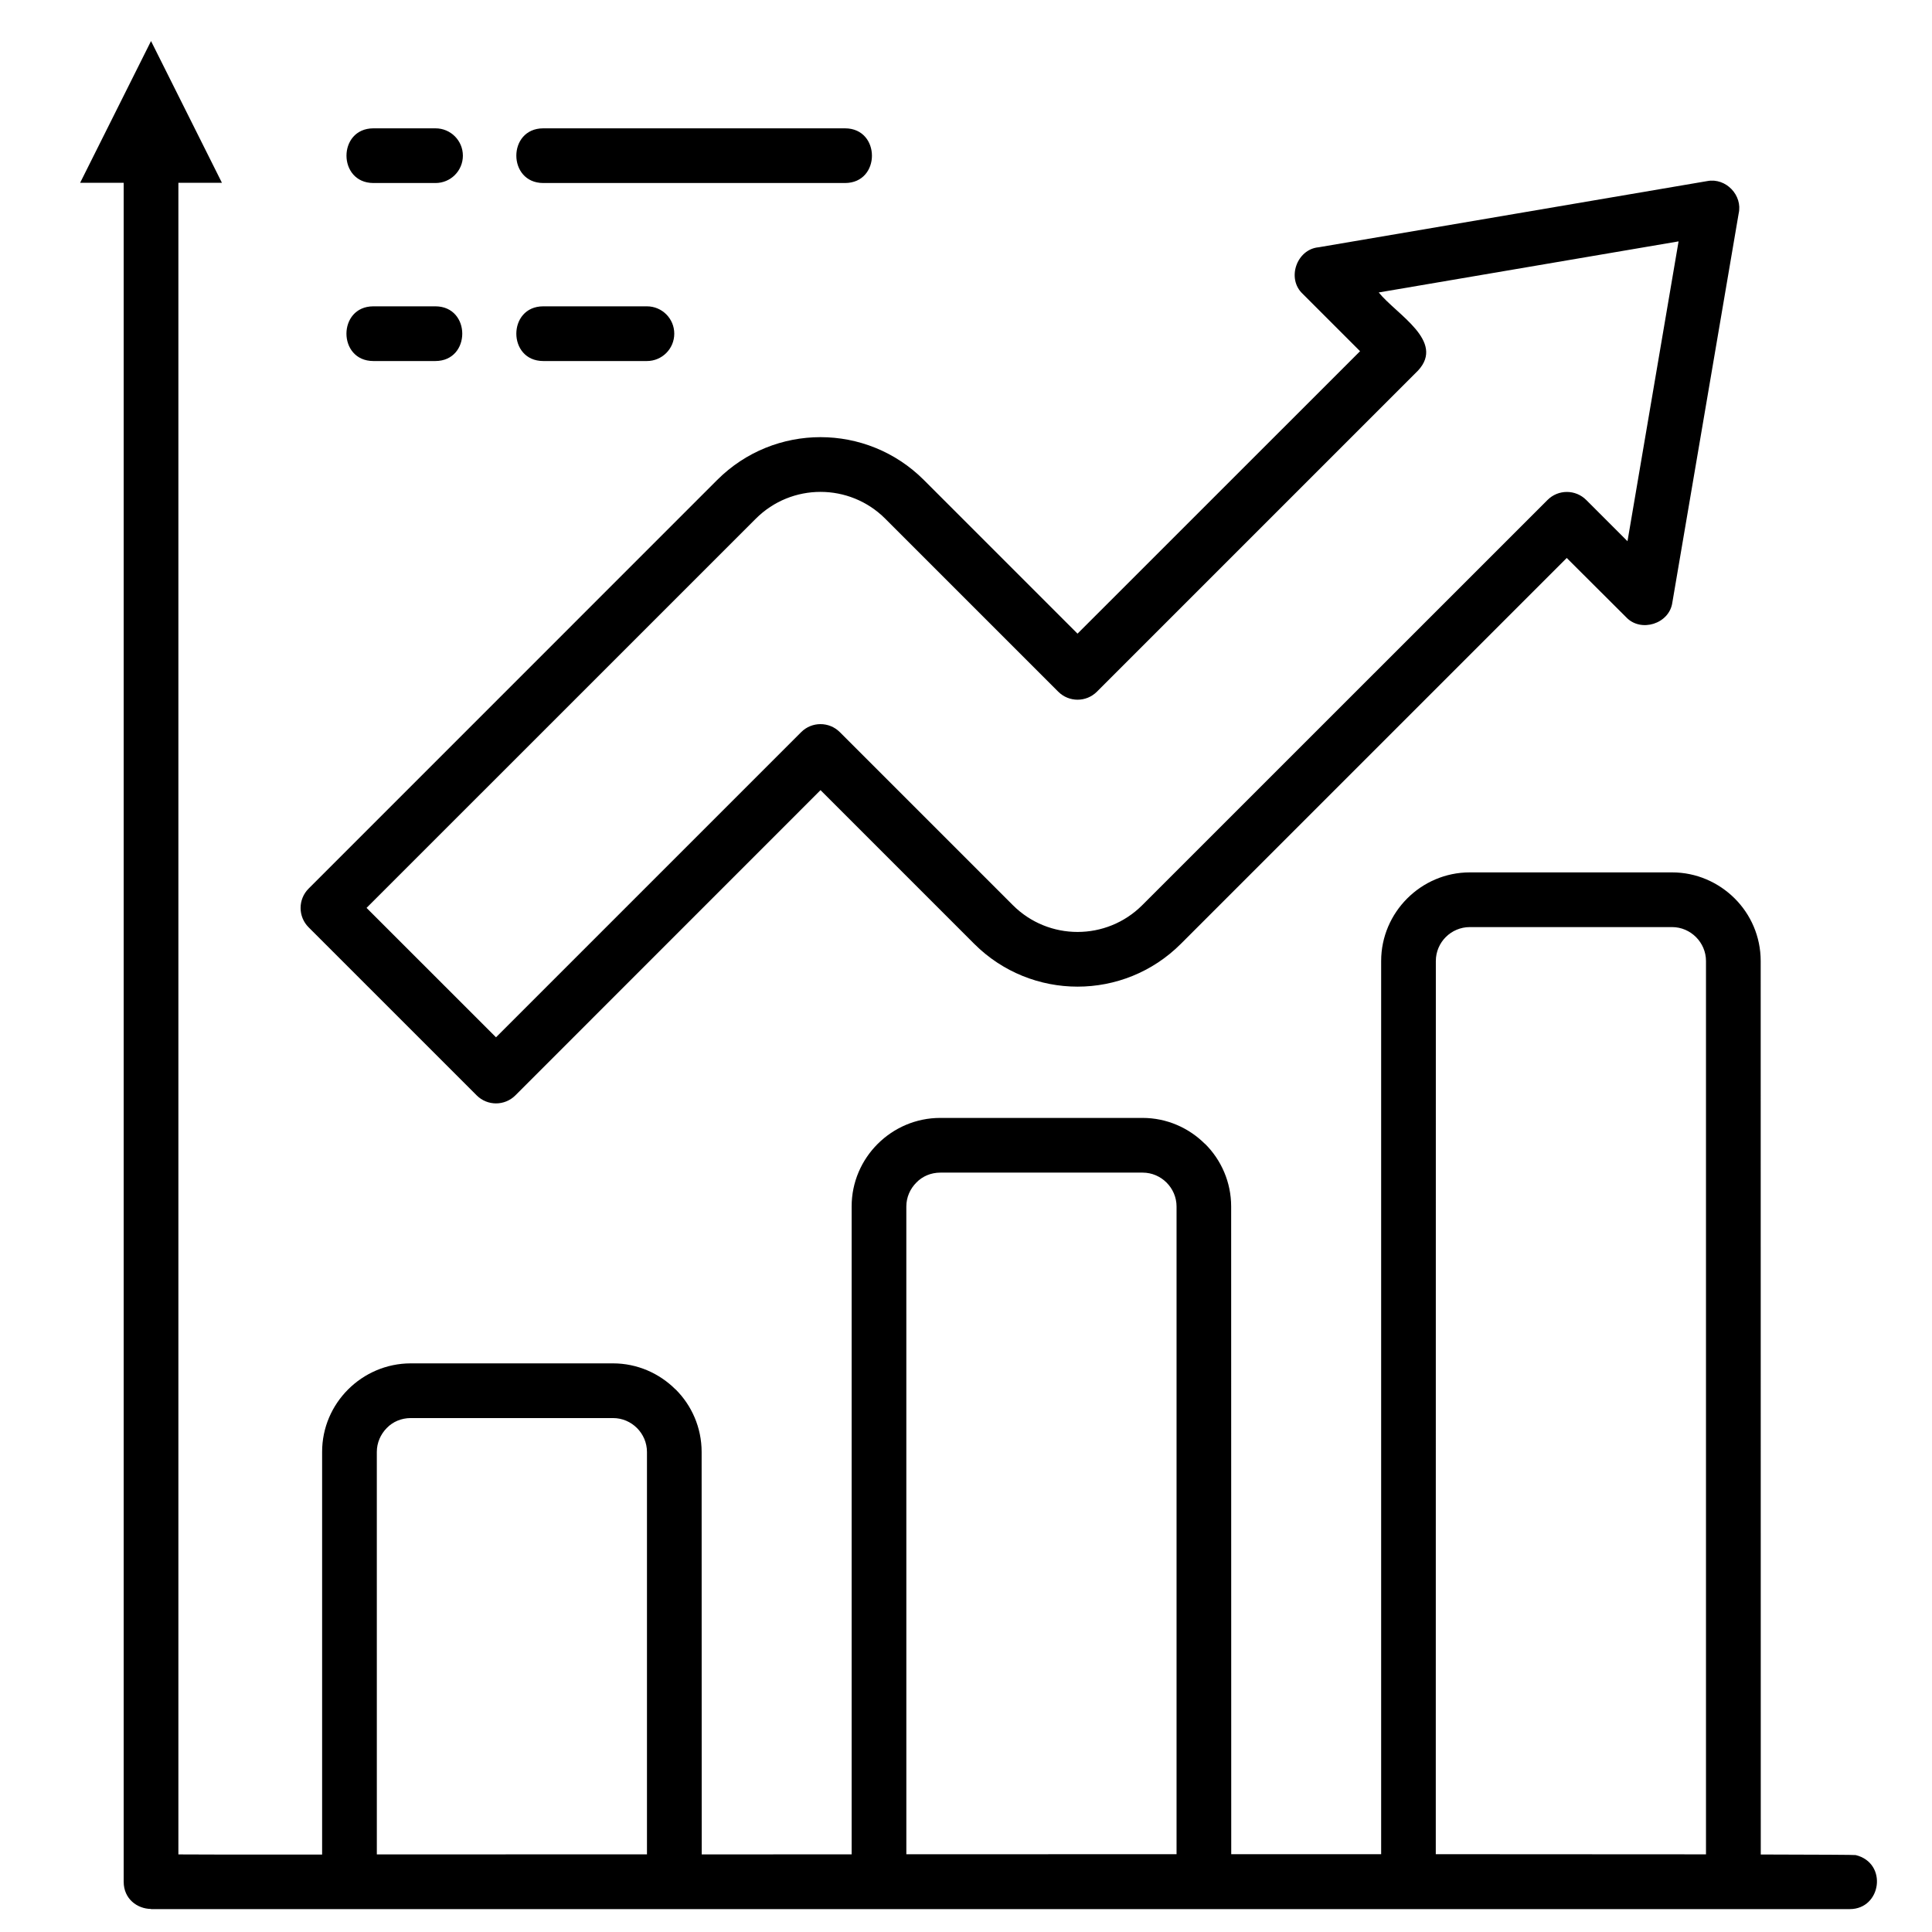 <?xml version="1.0" encoding="UTF-8" standalone="no"?>
<!DOCTYPE svg PUBLIC "-//W3C//DTD SVG 1.1//EN" "http://www.w3.org/Graphics/SVG/1.1/DTD/svg11.dtd">
<svg width="100%" height="100%" viewBox="0 0 35 35" version="1.1" xmlns="http://www.w3.org/2000/svg" xmlns:xlink="http://www.w3.org/1999/xlink" xml:space="preserve" xmlns:serif="http://www.serif.com/" style="fill-rule:evenodd;clip-rule:evenodd;stroke-linejoin:round;stroke-miterlimit:2;">
    <g transform="matrix(0.195,0,0,0.195,-76.728,-50.78)">
        <rect id="Artboard1" x="394.439" y="261.05" width="179.927" height="179.927" style="fill:none;"/>
        <g id="Artboard11" serif:id="Artboard1">
            <g transform="matrix(1.753,0,0,1.753,396.739,263.347)">
                <path d="M96.488,96.637C96.437,96.621 94.582,96.614 91.453,96.606L91.449,49.254C91.449,47.961 90.922,46.785 90.07,45.937C89.218,45.09 88.047,44.558 86.754,44.558L76.031,44.558C73.452,44.558 71.335,46.676 71.335,49.254L71.335,96.59L63.39,96.59L63.386,62.266C63.386,60.973 62.859,59.797 62.007,58.949L61.999,58.949C61.148,58.098 59.976,57.57 58.687,57.57L47.968,57.57C45.39,57.57 43.269,59.68 43.273,62.266L43.273,96.598C40.566,96.598 37.901,96.602 35.327,96.602L35.323,75.274C35.323,73.981 34.796,72.805 33.944,71.957L33.937,71.957C33.085,71.106 31.913,70.578 30.624,70.578L19.905,70.578C17.327,70.582 15.206,72.688 15.21,75.274L15.21,96.61C10.546,96.61 7.667,96.61 7.593,96.602L7.593,8.012L9.901,8.012L6.143,0.5L2.386,8.012L4.694,8.012L4.694,98.051C4.694,98.961 5.413,99.481 6.136,99.492L6.143,99.5L96.17,99.5C97.846,99.5 98.198,97.063 96.487,96.637L96.488,96.637ZM18.109,75.274C18.109,74.782 18.312,74.333 18.636,74.005C18.957,73.669 19.414,73.477 19.906,73.477L30.629,73.477C31.617,73.477 32.426,74.29 32.426,75.274L32.426,96.598L18.11,96.602L18.109,75.274ZM46.171,62.266C46.171,61.774 46.374,61.325 46.702,60.997C47.023,60.661 47.48,60.469 47.972,60.469L58.695,60.469C59.683,60.469 60.492,61.282 60.492,62.266L60.492,96.59C55.777,96.59 50.929,96.594 46.172,96.594L46.171,62.266ZM74.233,49.254C74.233,48.758 74.436,48.309 74.76,47.985C75.085,47.66 75.538,47.457 76.03,47.457L86.753,47.457C87.737,47.457 88.55,48.27 88.55,49.254L88.55,96.598C84.745,96.594 79.804,96.59 74.23,96.59L74.233,49.254ZM23.401,56.375C23.967,56.942 24.885,56.942 25.452,56.375L41.624,40.199L49.768,48.344C51.28,49.855 53.264,50.613 55.245,50.613C57.229,50.613 59.21,49.855 60.721,48.344L81.17,27.895L84.319,31.035C85.096,31.863 86.616,31.387 86.768,30.25L90.28,9.648C90.506,8.675 89.604,7.734 88.62,7.921L68.026,11.429C66.861,11.531 66.311,13.085 67.174,13.894L70.217,16.937L55.244,31.906L47.1,23.762C45.588,22.25 43.603,21.492 41.623,21.492C39.639,21.492 37.658,22.25 36.146,23.762L14.494,45.418C13.928,45.984 13.928,46.902 14.494,47.468L23.401,56.375ZM38.194,25.813C40.088,23.919 43.159,23.919 45.053,25.813L54.221,34.981C54.788,35.548 55.706,35.548 56.272,34.981L73.292,17.961C74.738,16.399 72.155,14.996 71.206,13.824L87.097,11.117L84.39,27.008L82.203,24.821C81.636,24.254 80.718,24.254 80.152,24.821L58.675,46.294C56.781,48.188 53.71,48.188 51.816,46.294L42.648,37.126C42.081,36.559 41.163,36.559 40.597,37.126L24.425,53.298L17.565,46.439L38.194,25.813ZM26.924,14.559L32.424,14.559C33.225,14.559 33.873,15.208 33.873,16.008C33.873,16.809 33.225,17.458 32.424,17.458L26.924,17.458C25.029,17.45 25.029,14.567 26.924,14.559ZM26.924,5.126L42.928,5.126C44.819,5.133 44.826,8.016 42.928,8.024L26.924,8.024C25.033,8.016 25.026,5.133 26.924,5.126ZM21.217,14.559C23.111,14.567 23.111,17.45 21.217,17.458L17.92,17.458C16.026,17.45 16.026,14.567 17.92,14.559L21.217,14.559ZM17.924,5.126L21.221,5.126C22.022,5.126 22.67,5.774 22.67,6.575C22.67,7.375 22.022,8.024 21.221,8.024L17.924,8.024C16.029,8.016 16.026,5.133 17.924,5.126Z"/>
            </g>
        </g>
    </g>
</svg>
